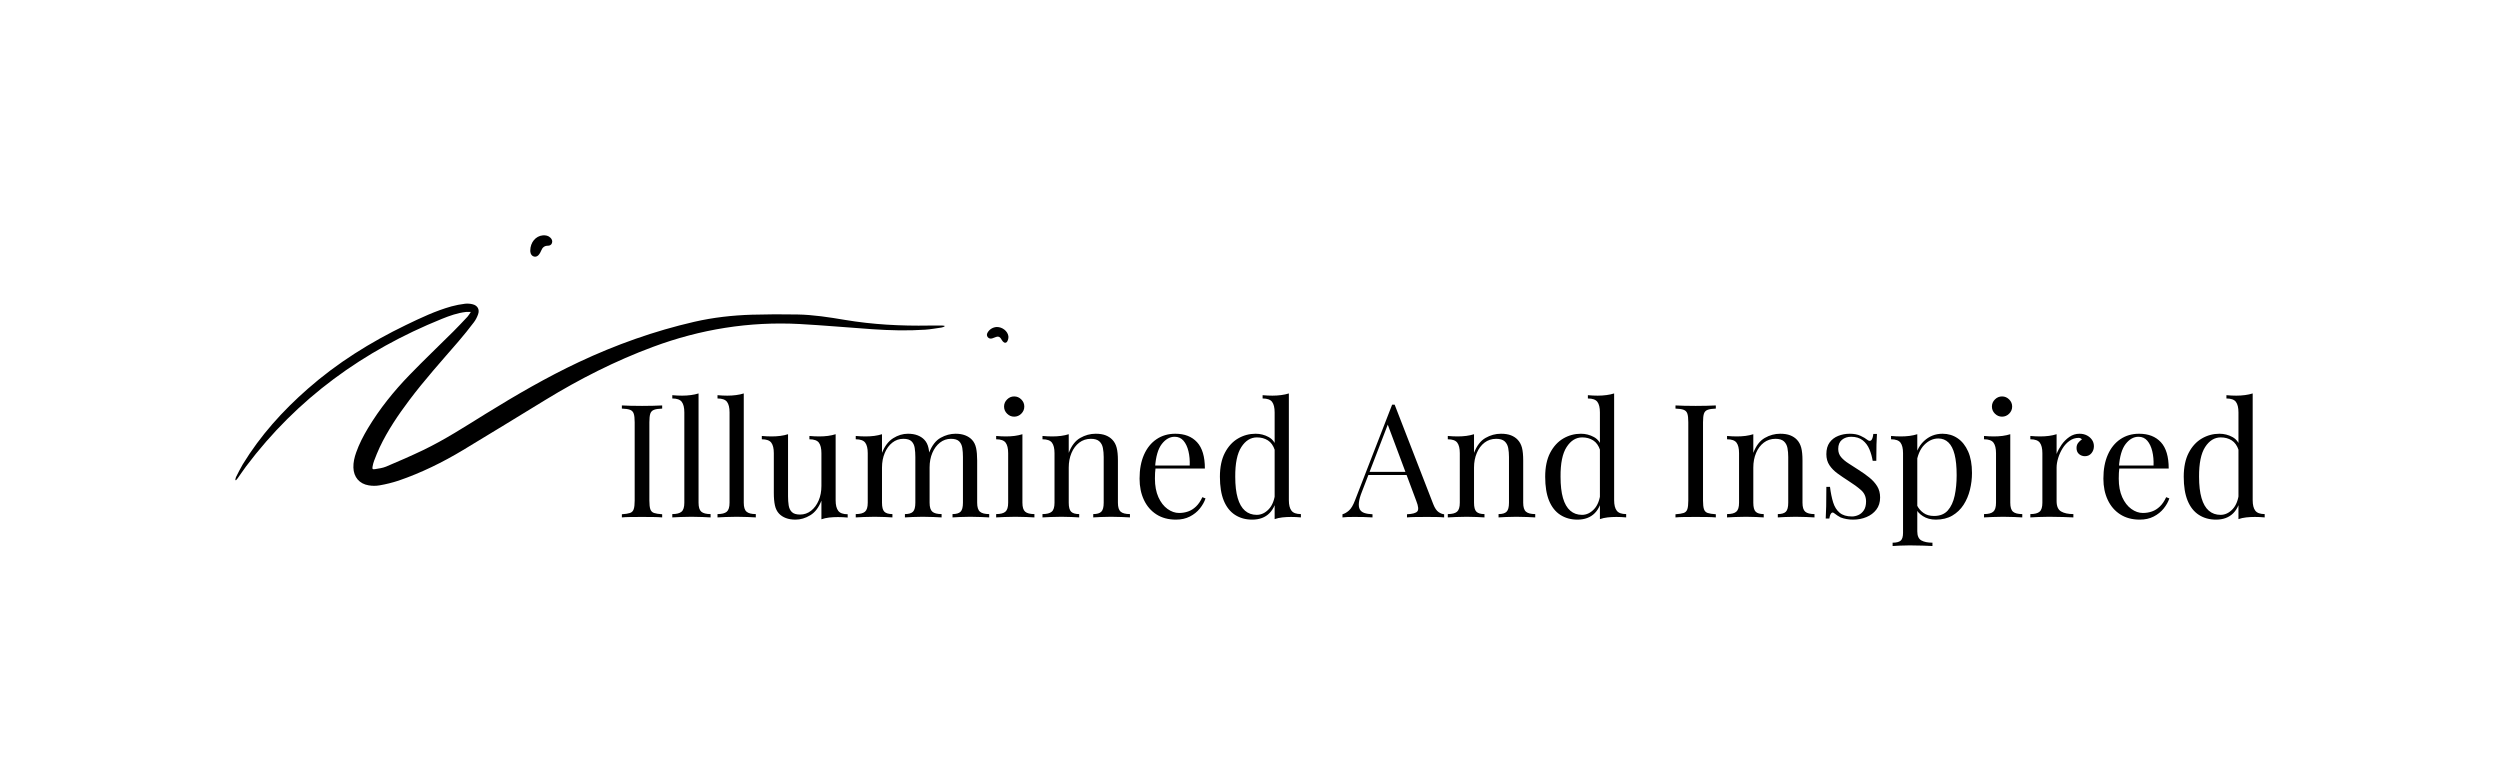 <svg xmlns="http://www.w3.org/2000/svg" viewBox="35 132 743.679 232.425"><svg xmlns="http://www.w3.org/2000/svg" xmlns:xlink="http://www.w3.org/1999/xlink" id="Vrstva_1" x="105" y="202" viewBox="0 419.913 1403.068 454.612" xml:space="preserve" height="74.516" width="230" preserveAspectRatio="xMinYMin" style="overflow: visible;"><path d="M1287.1,585.4c-1.9,0.7-3.7,1.7-5.6,1.9c-9.8,1.4-19.6,3.2-29.5,3.9c-32,2.1-64.1,1.3-96.1-0.9c-43.9-3-87.7-7-131.5-9.4  c-91.7-4.9-180.4,9.5-266.5,41.5c-68.2,25.3-132.7,58.1-194.8,96c-49.8,30.4-99.6,61-149.6,91.1c-37.2,22.4-76.1,41.5-117.2,55.6  c-11.3,3.7-22.9,6.6-34.6,8.6c-6.5,1.1-13,1.1-19.5,0c-17.1-2.7-27.4-15-27.9-32.3c-0.3-9.4,1.9-18.5,5-27.3  c5.4-15.5,13-30,21.4-44.1c21.2-35.3,46.9-67.2,75.5-96.7c25.9-26.8,53-52.5,79.4-78.8c8.8-8.8,17.3-17.8,25.8-26.9  c2.1-2.2,3.5-5,6-8.6c-3.7,0-6.2-0.2-8.7,0c-15.2,1.7-29.6,6.8-43.7,12.5C232.6,629.1,112.3,715.8,19.5,839.3  c-5.3,7.1-10.2,14.6-15.4,21.8c-0.9,1.2-1.9,2.3-2.9,3.4L0,864c0.4-1.7,0.4-3.6,1.2-5.2c4-7.8,7.8-15.7,12.3-23.2  c31.9-52.2,72.2-97,118.1-137.2c53.7-47.2,113.7-84.5,177.9-115.6c26.9-13,53.8-25.8,82.7-33.9c8.1-2.2,16.3-3.8,24.6-4.8  c4.7-0.5,9.4-0.2,14,1c8.9,2.2,12.9,9.5,9.8,18.1c-1.8,5.2-4.3,10.1-7.6,14.5c-9.1,12-18.5,23.7-28.3,35.1  c-30.4,35.2-61.5,69.7-89.4,106.9c-20.1,26.8-38.9,54.6-53.3,85c-3.8,8-7,16.4-10.2,24.6c-1.2,3.3-2.1,6.7-2.7,10.2  c-0.8,4.5-0.1,5.5,4.3,4.8c6.8-1.1,13.9-2,20.2-4.6c22.5-9.5,45-19.3,67-29.8c39.6-19,76.4-42.9,113.7-66  c54.9-33.9,110.7-66.4,169.2-93.9c67.2-31.6,136.9-56.4,209.4-73.1c34.4-7.9,69.4-11.8,104.7-12.9c27.5-0.8,55-0.9,82.4-0.4  c29,0.5,57.6,5,86.1,9.8c50.6,8.5,101.7,11.2,152.9,10.3c8-0.1,16,0,23.9,0c1.4,0.1,2.7,0.2,4.1,0.4L1287.1,585.4z" style=""></path><path d="M535.3,447.5c0.1-14.8,9.9-26.4,22.8-27.5c5.1-0.4,10,0.5,13.8,4.3c2.7,2.6,4,5.9,2.8,9.6c-1.1,3.4-4.1,4.9-7.3,4.9  c-6.8-0.1-10.2,3.6-12.5,9.3c-0.8,2.1-1.9,4-3.2,5.9c-2.5,3.8-6,5.4-9.6,4.5c-3.6-0.9-6.2-4-6.7-8.7  C535.3,448.7,535.3,447.8,535.3,447.5z" style=""></path><path d="M1382,586.3c10.1-0.1,19.7,7.5,21,16.7c0.3,3.2-0.4,6.4-1.9,9.2c-1.9,3.5-5.4,3.5-8.1,0.4c-1.3-1.6-2.5-3.4-3.5-5.2  c-2.1-3.4-5-4.4-8.7-3.1c-2.3,0.8-4.6,1.9-7,2.6c-3.1,1-6,0.5-8.2-2.1c-2.3-2.8-1.9-5.9-0.1-8.8C1369,590.2,1375.2,586.6,1382,586.3  z" style=""></path></svg><svg y="249.035" viewBox="1.98 14.02 488.69 45.39" x="219.989" height="45.39" width="488.69" style="overflow: visible;"><g fill="#000" style=""><path d="M13.97 17.59L13.97 17.59L13.97 18.53Q12.37 18.58 11.55 18.89Q10.73 19.19 10.44 20.02Q10.16 20.84 10.16 22.58L10.16 22.58L10.16 45.91Q10.16 47.60 10.44 48.45Q10.73 49.30 11.55 49.58Q12.37 49.86 13.97 49.96L13.97 49.96L13.97 50.90Q12.89 50.80 11.27 50.78Q9.64 50.76 8.00 50.76L8.00 50.76Q6.16 50.76 4.56 50.78Q2.96 50.80 1.98 50.90L1.98 50.90L1.98 49.96Q3.58 49.86 4.40 49.58Q5.22 49.30 5.50 48.45Q5.79 47.60 5.79 45.91L5.79 45.91L5.79 22.58Q5.79 20.84 5.50 20.02Q5.22 19.19 4.40 18.89Q3.58 18.58 1.98 18.53L1.98 18.53L1.98 17.59Q2.96 17.64 4.56 17.69Q6.16 17.73 8.00 17.73L8.00 17.73Q9.64 17.73 11.27 17.69Q12.89 17.64 13.97 17.59ZM24.79 14.02L24.79 14.02L24.79 46.52Q24.79 48.50 25.61 49.20Q26.44 49.91 28.37 49.91L28.37 49.91L28.37 50.90Q27.57 50.85 25.94 50.78Q24.32 50.71 22.67 50.71L22.67 50.71Q21.07 50.71 19.43 50.78Q17.78 50.85 16.98 50.90L16.98 50.90L16.98 49.91Q18.91 49.91 19.73 49.20Q20.56 48.50 20.56 46.52L20.56 46.52L20.56 19.66Q20.56 17.55 19.80 16.53Q19.05 15.52 16.98 15.52L16.98 15.52L16.98 14.54Q18.49 14.68 19.90 14.68L19.90 14.68Q21.26 14.68 22.51 14.51Q23.76 14.35 24.79 14.02ZM38.24 14.02L38.24 14.02L38.24 46.52Q38.24 48.50 39.07 49.20Q39.89 49.91 41.82 49.91L41.82 49.91L41.82 50.90Q41.02 50.85 39.40 50.78Q37.77 50.71 36.13 50.71L36.13 50.71Q34.53 50.71 32.88 50.78Q31.23 50.85 30.43 50.90L30.43 50.90L30.43 49.91Q32.36 49.91 33.19 49.20Q34.01 48.50 34.01 46.52L34.01 46.52L34.01 19.66Q34.01 17.55 33.26 16.53Q32.50 15.52 30.43 15.52L30.43 15.52L30.43 14.54Q31.94 14.68 33.35 14.68L33.35 14.68Q34.72 14.68 35.96 14.51Q37.21 14.35 38.24 14.02ZM65.57 26.15L65.57 26.15L65.57 45.82Q65.57 47.93 66.35 48.95Q67.13 49.96 69.15 49.96L69.15 49.96L69.15 50.94Q67.69 50.80 66.23 50.80L66.23 50.80Q64.87 50.80 63.62 50.94Q62.38 51.09 61.34 51.46L61.34 51.46L61.34 45.91Q60.16 48.97 58.02 50.26Q55.88 51.56 53.63 51.56L53.63 51.56Q51.98 51.56 50.76 51.09Q49.53 50.62 48.73 49.77L48.73 49.77Q47.84 48.83 47.51 47.32Q47.18 45.82 47.18 43.61L47.18 43.61L47.18 31.80Q47.18 29.68 46.43 28.67Q45.68 27.66 43.61 27.66L43.61 27.66L43.61 26.67Q45.11 26.81 46.52 26.81L46.52 26.81Q47.89 26.81 49.13 26.65Q50.38 26.48 51.41 26.15L51.41 26.15L51.41 44.64Q51.41 46.10 51.60 47.32Q51.79 48.55 52.54 49.30Q53.30 50.05 54.99 50.05L54.99 50.05Q56.82 50.05 58.26 48.92Q59.69 47.79 60.52 45.86Q61.34 43.94 61.34 41.54L61.34 41.54L61.34 31.80Q61.34 29.68 60.59 28.67Q59.83 27.66 57.77 27.66L57.77 27.66L57.77 26.67Q59.27 26.81 60.68 26.81L60.68 26.81Q62.05 26.81 63.29 26.65Q64.54 26.48 65.57 26.15ZM87.07 26.01L87.07 26.01Q88.72 26.01 89.94 26.48Q91.16 26.95 91.96 27.80L91.96 27.80Q92.86 28.74 93.19 30.25Q93.52 31.75 93.52 33.96L93.52 33.96L93.52 46.52Q93.52 48.50 94.34 49.20Q95.16 49.91 97.09 49.91L97.09 49.91L97.09 50.90Q96.29 50.85 94.64 50.78Q93.00 50.71 91.45 50.71L91.45 50.71Q89.89 50.71 88.41 50.78Q86.93 50.85 86.18 50.90L86.18 50.90L86.18 49.91Q87.87 49.91 88.58 49.20Q89.28 48.50 89.28 46.52L89.28 46.52L89.28 32.93Q89.28 31.47 89.09 30.25Q88.91 29.02 88.15 28.27Q87.40 27.52 85.71 27.52L85.71 27.52Q83.87 27.52 82.44 28.65Q81.00 29.78 80.18 31.73Q79.36 33.68 79.36 36.08L79.36 36.08L79.36 46.52Q79.36 48.50 80.06 49.20Q80.77 49.91 82.46 49.91L82.46 49.91L82.46 50.90Q81.71 50.85 80.23 50.78Q78.75 50.71 77.19 50.71L77.19 50.71Q75.64 50.71 73.99 50.78Q72.35 50.85 71.55 50.90L71.55 50.90L71.55 49.91Q73.48 49.91 74.30 49.20Q75.12 48.50 75.12 46.52L75.12 46.52L75.12 31.80Q75.12 29.68 74.37 28.67Q73.62 27.66 71.55 27.66L71.55 27.66L71.55 26.67Q73.05 26.81 74.46 26.81L74.46 26.81Q75.83 26.81 77.08 26.65Q78.32 26.48 79.36 26.15L79.36 26.15L79.36 31.70Q80.58 28.65 82.70 27.33Q84.81 26.01 87.07 26.01ZM101.23 26.01L101.23 26.01Q102.88 26.01 104.10 26.48Q105.32 26.95 106.12 27.80L106.12 27.80Q107.02 28.74 107.35 30.25Q107.67 31.75 107.67 33.96L107.67 33.96L107.67 46.52Q107.67 48.50 108.50 49.20Q109.32 49.91 111.25 49.91L111.25 49.91L111.25 50.90Q110.45 50.85 108.80 50.78Q107.16 50.71 105.60 50.71L105.60 50.71Q104.05 50.71 102.57 50.78Q101.09 50.85 100.34 50.90L100.34 50.90L100.34 49.91Q102.03 49.91 102.74 49.20Q103.44 48.50 103.44 46.52L103.44 46.52L103.44 32.93Q103.44 31.47 103.25 30.25Q103.06 29.02 102.31 28.27Q101.56 27.52 99.87 27.52L99.87 27.52Q98.03 27.52 96.60 28.65Q95.16 29.78 94.34 31.70Q93.52 33.63 93.52 36.03L93.52 36.03L93.37 31.66Q94.64 28.41 96.81 27.21Q98.97 26.01 101.23 26.01ZM118.68 14.91L118.68 14.91Q119.91 14.91 120.80 15.81Q121.69 16.70 121.69 17.92L121.69 17.92Q121.69 19.15 120.80 20.04Q119.91 20.93 118.68 20.93L118.68 20.93Q117.46 20.93 116.57 20.04Q115.67 19.15 115.67 17.92L115.67 17.92Q115.67 16.70 116.57 15.81Q117.46 14.91 118.68 14.91ZM121.13 26.15L121.13 26.15L121.13 46.52Q121.13 48.50 121.95 49.20Q122.77 49.91 124.70 49.91L124.70 49.91L124.70 50.90Q123.90 50.85 122.28 50.78Q120.66 50.71 119.01 50.71L119.01 50.71Q117.41 50.71 115.77 50.78Q114.12 50.85 113.32 50.90L113.32 50.90L113.32 49.91Q115.25 49.91 116.07 49.20Q116.89 48.50 116.89 46.52L116.89 46.52L116.89 31.80Q116.89 29.68 116.14 28.67Q115.39 27.66 113.32 27.66L113.32 27.66L113.32 26.67Q114.82 26.81 116.24 26.81L116.24 26.81Q117.60 26.81 118.85 26.65Q120.09 26.48 121.13 26.15ZM142.91 26.01L142.91 26.01Q144.70 26.01 145.89 26.48Q147.09 26.95 147.89 27.80L147.89 27.80Q148.79 28.74 149.16 30.15Q149.54 31.56 149.54 33.96L149.54 33.96L149.54 46.52Q149.54 48.50 150.36 49.20Q151.19 49.91 153.12 49.91L153.12 49.91L153.12 50.90Q152.32 50.85 150.67 50.78Q149.02 50.71 147.47 50.71L147.47 50.71Q145.92 50.71 144.44 50.78Q142.95 50.85 142.20 50.90L142.20 50.90L142.20 49.91Q143.90 49.91 144.60 49.20Q145.31 48.50 145.31 46.52L145.31 46.52L145.31 32.93Q145.31 31.47 145.07 30.25Q144.84 29.02 144.01 28.27Q143.19 27.52 141.50 27.52L141.50 27.52Q139.52 27.52 138.04 28.65Q136.56 29.78 135.73 31.73Q134.91 33.68 134.91 36.08L134.91 36.08L134.91 46.52Q134.91 48.50 135.62 49.20Q136.32 49.91 138.02 49.91L138.02 49.91L138.02 50.90Q137.26 50.85 135.78 50.78Q134.30 50.71 132.75 50.71L132.75 50.71Q131.19 50.71 129.55 50.78Q127.90 50.85 127.10 50.90L127.10 50.90L127.10 49.91Q129.03 49.91 129.85 49.20Q130.68 48.50 130.68 46.52L130.68 46.52L130.68 31.80Q130.68 29.68 129.92 28.67Q129.17 27.66 127.10 27.66L127.10 27.66L127.10 26.67Q128.61 26.81 130.02 26.81L130.02 26.81Q131.38 26.81 132.63 26.65Q133.88 26.48 134.91 26.15L134.91 26.15L134.91 31.70Q136.13 28.51 138.32 27.26Q140.51 26.01 142.91 26.01ZM166.62 26.01L166.62 26.01Q170.76 26.01 173.08 28.53Q175.41 31.05 175.41 36.36L175.41 36.36L158.81 36.36L158.76 35.47L170.90 35.47Q170.99 33.16 170.52 31.21Q170.05 29.26 169.04 28.08Q168.03 26.91 166.43 26.91L166.43 26.91Q164.26 26.91 162.59 29.07Q160.92 31.23 160.59 35.94L160.59 35.94L160.74 36.13Q160.64 36.83 160.59 37.68Q160.55 38.53 160.55 39.37L160.55 39.37Q160.55 42.57 161.58 44.88Q162.62 47.18 164.29 48.38Q165.96 49.58 167.74 49.58L167.74 49.58Q169.16 49.58 170.43 49.13Q171.70 48.69 172.78 47.65Q173.86 46.62 174.66 44.88L174.66 44.88L175.60 45.25Q175.08 46.80 173.91 48.26Q172.73 49.72 170.94 50.64Q169.16 51.56 166.80 51.56L166.80 51.56Q163.42 51.56 160.99 50.00Q158.57 48.45 157.28 45.70Q155.98 42.95 155.98 39.37L155.98 39.37Q155.98 35.23 157.30 32.25Q158.62 29.26 161.02 27.64Q163.42 26.01 166.62 26.01ZM200.39 14.02L200.39 14.02L200.39 45.77Q200.39 47.89 201.17 48.90Q201.94 49.91 203.97 49.91L203.97 49.91L203.97 50.90Q202.51 50.76 201.05 50.76L201.05 50.76Q199.68 50.76 198.44 50.90Q197.19 51.04 196.16 51.41L196.16 51.41L196.16 19.66Q196.16 17.55 195.40 16.53Q194.65 15.52 192.58 15.52L192.58 15.52L192.58 14.54Q194.09 14.68 195.50 14.68L195.50 14.68Q196.86 14.68 198.11 14.51Q199.36 14.35 200.39 14.02ZM190.51 26.01L190.51 26.01Q192.58 26.01 194.39 27.00Q196.20 27.99 196.82 30.39L196.82 30.39L196.20 30.86Q195.55 28.88 194.16 27.99Q192.77 27.10 190.89 27.10L190.89 27.10Q188.11 27.10 186.26 29.96Q184.40 32.83 184.44 38.81L184.44 38.81Q184.44 42.62 185.17 45.13Q185.90 47.65 187.34 48.90Q188.77 50.14 190.84 50.14L190.84 50.14Q192.82 50.14 194.42 48.45Q196.02 46.76 196.35 43.46L196.35 43.46L196.91 44.12Q196.53 47.70 194.63 49.63Q192.72 51.56 189.48 51.56L189.48 51.56Q186.56 51.56 184.37 50.14Q182.19 48.73 181.03 45.91Q179.88 43.09 179.88 38.81L179.88 38.81Q179.88 34.53 181.36 31.68Q182.84 28.84 185.27 27.42Q187.69 26.01 190.51 26.01ZM231.86 17.36L231.86 17.36L243.34 46.95Q244.04 48.73 244.94 49.32Q245.83 49.91 246.58 49.96L246.58 49.96L246.58 50.90Q245.64 50.80 244.28 50.78Q242.91 50.76 241.55 50.76L241.55 50.76Q239.72 50.76 238.12 50.78Q236.52 50.80 235.53 50.90L235.53 50.90L235.53 49.96Q237.93 49.86 238.59 49.13Q239.25 48.40 238.30 46.01L238.30 46.01L229.56 22.63L230.31 22.01L222.12 43.28Q221.37 45.16 221.23 46.45Q221.09 47.75 221.49 48.50Q221.89 49.25 222.85 49.58Q223.82 49.91 225.27 49.96L225.27 49.96L225.27 50.90Q223.96 50.80 222.52 50.78Q221.09 50.76 219.87 50.76L219.87 50.76Q218.69 50.76 217.87 50.78Q217.04 50.80 216.34 50.90L216.34 50.90L216.34 49.96Q217.28 49.72 218.27 48.85Q219.25 47.98 220.05 45.86L220.05 45.86L231.11 17.36Q231.30 17.36 231.48 17.36Q231.67 17.36 231.86 17.36ZM224.05 37.35L237.60 37.35L237.60 38.29L223.58 38.29L224.05 37.35ZM263.47 26.01L263.47 26.01Q265.26 26.01 266.46 26.48Q267.66 26.95 268.46 27.80L268.46 27.80Q269.35 28.74 269.73 30.15Q270.10 31.56 270.10 33.96L270.10 33.96L270.10 46.52Q270.10 48.50 270.93 49.20Q271.75 49.91 273.68 49.91L273.68 49.91L273.68 50.90Q272.88 50.85 271.23 50.78Q269.59 50.71 268.03 50.71L268.03 50.71Q266.48 50.71 265.00 50.78Q263.52 50.85 262.77 50.90L262.77 50.90L262.77 49.91Q264.46 49.91 265.16 49.20Q265.87 48.50 265.87 46.52L265.87 46.52L265.87 32.93Q265.87 31.47 265.64 30.25Q265.40 29.02 264.58 28.27Q263.75 27.52 262.06 27.52L262.06 27.52Q260.08 27.52 258.60 28.65Q257.12 29.78 256.30 31.73Q255.47 33.68 255.47 36.08L255.47 36.08L255.47 46.52Q255.47 48.50 256.18 49.20Q256.89 49.91 258.58 49.91L258.58 49.91L258.58 50.90Q257.83 50.85 256.34 50.78Q254.86 50.71 253.31 50.71L253.31 50.71Q251.76 50.71 250.11 50.78Q248.47 50.85 247.67 50.90L247.67 50.90L247.67 49.91Q249.59 49.91 250.42 49.20Q251.24 48.50 251.24 46.52L251.24 46.52L251.24 31.80Q251.24 29.68 250.49 28.67Q249.74 27.66 247.67 27.66L247.67 27.66L247.67 26.67Q249.17 26.81 250.58 26.81L250.58 26.81Q251.95 26.81 253.19 26.65Q254.44 26.48 255.47 26.15L255.47 26.15L255.47 31.70Q256.70 28.51 258.88 27.26Q261.07 26.01 263.47 26.01ZM297.15 14.02L297.15 14.02L297.15 45.77Q297.15 47.89 297.93 48.90Q298.70 49.91 300.73 49.91L300.73 49.91L300.73 50.90Q299.27 50.76 297.81 50.76L297.81 50.76Q296.45 50.76 295.20 50.90Q293.95 51.04 292.92 51.41L292.92 51.41L292.92 19.66Q292.92 17.55 292.17 16.53Q291.41 15.52 289.34 15.52L289.34 15.52L289.34 14.54Q290.85 14.68 292.26 14.68L292.26 14.68Q293.62 14.68 294.87 14.51Q296.12 14.35 297.15 14.02ZM287.27 26.01L287.27 26.01Q289.34 26.01 291.15 27.00Q292.97 27.99 293.58 30.39L293.58 30.39L292.97 30.86Q292.31 28.88 290.92 27.99Q289.53 27.10 287.65 27.10L287.65 27.10Q284.87 27.10 283.02 29.96Q281.16 32.83 281.21 38.81L281.21 38.81Q281.21 42.62 281.93 45.13Q282.66 47.65 284.10 48.90Q285.53 50.14 287.60 50.14L287.60 50.14Q289.58 50.14 291.18 48.45Q292.78 46.76 293.11 43.46L293.11 43.46L293.67 44.12Q293.29 47.70 291.39 49.63Q289.48 51.56 286.24 51.56L286.24 51.56Q283.32 51.56 281.13 50.14Q278.95 48.73 277.79 45.91Q276.64 43.09 276.64 38.81L276.64 38.81Q276.64 34.53 278.12 31.68Q279.61 28.84 282.03 27.42Q284.45 26.01 287.27 26.01ZM327.40 17.59L327.40 17.59L327.40 18.53Q325.80 18.58 324.98 18.89Q324.15 19.19 323.87 20.02Q323.59 20.84 323.59 22.58L323.59 22.58L323.59 45.91Q323.59 47.60 323.87 48.45Q324.15 49.30 324.98 49.58Q325.80 49.86 327.40 49.96L327.40 49.96L327.40 50.90Q326.32 50.80 324.69 50.78Q323.07 50.76 321.42 50.76L321.42 50.76Q319.59 50.76 317.99 50.78Q316.39 50.80 315.40 50.90L315.40 50.90L315.40 49.96Q317.00 49.86 317.83 49.58Q318.65 49.30 318.93 48.45Q319.21 47.60 319.21 45.91L319.21 45.91L319.21 22.58Q319.21 20.84 318.93 20.02Q318.65 19.19 317.83 18.89Q317.00 18.58 315.40 18.53L315.40 18.53L315.40 17.59Q316.39 17.64 317.99 17.69Q319.59 17.73 321.42 17.73L321.42 17.73Q323.07 17.73 324.69 17.69Q326.32 17.64 327.40 17.59ZM346.54 26.01L346.54 26.01Q348.33 26.01 349.53 26.48Q350.73 26.95 351.53 27.80L351.53 27.80Q352.42 28.74 352.80 30.15Q353.18 31.56 353.18 33.96L353.18 33.96L353.18 46.52Q353.18 48.50 354.00 49.20Q354.82 49.91 356.75 49.91L356.75 49.91L356.75 50.90Q355.95 50.85 354.31 50.78Q352.66 50.71 351.11 50.71L351.11 50.71Q349.55 50.71 348.07 50.78Q346.59 50.85 345.84 50.90L345.84 50.90L345.84 49.91Q347.53 49.91 348.24 49.20Q348.94 48.50 348.94 46.52L348.94 46.52L348.94 32.93Q348.94 31.47 348.71 30.25Q348.47 29.02 347.65 28.27Q346.83 27.52 345.13 27.52L345.13 27.52Q343.16 27.52 341.68 28.65Q340.19 29.78 339.37 31.73Q338.55 33.68 338.55 36.08L338.55 36.08L338.55 46.52Q338.55 48.50 339.25 49.20Q339.96 49.91 341.65 49.91L341.65 49.91L341.65 50.90Q340.90 50.85 339.42 50.78Q337.94 50.71 336.38 50.71L336.38 50.71Q334.83 50.71 333.18 50.78Q331.54 50.85 330.74 50.90L330.74 50.90L330.74 49.91Q332.67 49.91 333.49 49.20Q334.31 48.50 334.31 46.52L334.31 46.52L334.31 31.80Q334.31 29.68 333.56 28.67Q332.81 27.66 330.74 27.66L330.74 27.66L330.74 26.67Q332.24 26.81 333.66 26.81L333.66 26.81Q335.02 26.81 336.27 26.65Q337.51 26.48 338.55 26.15L338.55 26.15L338.55 31.70Q339.77 28.51 341.96 27.26Q344.14 26.01 346.54 26.01ZM367.24 26.01L367.24 26.01Q369.12 26.01 370.44 26.62Q371.76 27.24 372.37 27.75L372.37 27.75Q373.92 29.02 374.25 26.06L374.25 26.06L375.33 26.06Q375.24 27.38 375.19 29.19Q375.14 31.00 375.14 34.06L375.14 34.06L374.06 34.06Q373.78 32.32 373.10 30.67Q372.42 29.02 371.10 27.97Q369.78 26.91 367.66 26.91L367.66 26.91Q366.02 26.91 364.91 27.82Q363.81 28.74 363.81 30.53L363.81 30.53Q363.81 31.94 364.65 32.95Q365.50 33.96 366.87 34.83Q368.23 35.70 369.83 36.74L369.83 36.74Q371.62 37.87 373.07 39.04Q374.53 40.22 375.40 41.63Q376.27 43.04 376.27 44.97L376.27 44.97Q376.27 47.13 375.14 48.59Q374.02 50.05 372.20 50.80Q370.39 51.56 368.23 51.56L368.23 51.56Q367.19 51.56 366.28 51.39Q365.36 51.23 364.51 50.90L364.51 50.90Q364.04 50.66 363.55 50.33Q363.06 50.00 362.58 49.63L362.58 49.63Q362.11 49.25 361.74 49.65Q361.36 50.05 361.17 51.23L361.17 51.23L360.09 51.23Q360.19 49.72 360.23 47.56Q360.28 45.39 360.28 41.82L360.28 41.82L361.36 41.82Q361.69 44.45 362.30 46.43Q362.91 48.40 364.23 49.51Q365.55 50.62 367.90 50.62L367.90 50.62Q368.84 50.62 369.81 50.19Q370.77 49.77 371.43 48.78Q372.09 47.79 372.09 46.15L372.09 46.15Q372.09 44.08 370.58 42.76Q369.08 41.44 366.77 39.98L366.77 39.98Q365.08 38.90 363.60 37.82Q362.11 36.74 361.20 35.37Q360.28 34.01 360.28 32.08L360.28 32.08Q360.28 29.96 361.24 28.62Q362.21 27.28 363.81 26.65Q365.41 26.01 367.24 26.01ZM387.33 26.15L387.33 26.15L387.33 55.04Q387.33 57.06 388.53 57.74Q389.73 58.42 391.84 58.42L391.84 58.42L391.84 59.41Q390.81 59.36 388.97 59.29Q387.14 59.22 385.07 59.22L385.07 59.22Q383.61 59.22 382.18 59.29Q380.74 59.36 379.99 59.41L379.99 59.41L379.99 58.42Q381.68 58.42 382.39 57.81Q383.09 57.20 383.09 55.51L383.09 55.51L383.09 31.80Q383.09 29.68 382.34 28.67Q381.59 27.66 379.52 27.66L379.52 27.66L379.52 26.67Q381.02 26.81 382.44 26.81L382.44 26.81Q383.80 26.81 385.05 26.65Q386.29 26.48 387.33 26.15ZM394.85 26.01L394.85 26.01Q397.35 26.01 399.32 27.35Q401.30 28.69 402.45 31.28Q403.60 33.87 403.60 37.68L403.60 37.68Q403.60 40.22 402.99 42.69Q402.38 45.16 401.09 47.16Q399.79 49.16 397.75 50.36Q395.70 51.56 392.83 51.56L392.83 51.56Q390.62 51.56 389.00 50.52Q387.37 49.49 386.81 48.03L386.81 48.03L387.28 47.37Q387.94 48.69 389.19 49.58Q390.43 50.47 392.31 50.47L392.31 50.47Q394.95 50.47 396.41 48.83Q397.86 47.18 398.45 44.43Q399.04 41.68 399.04 38.34L399.04 38.34Q399.04 34.57 398.43 32.18Q397.82 29.78 396.59 28.60Q395.37 27.42 393.58 27.42L393.58 27.42Q391.28 27.42 389.40 29.33Q387.52 31.23 387.00 35.09L387.00 35.09L386.43 34.43Q386.95 30.43 389.28 28.22Q391.61 26.01 394.85 26.01ZM412.54 14.91L412.54 14.91Q413.76 14.91 414.66 15.81Q415.55 16.70 415.55 17.92L415.55 17.92Q415.55 19.15 414.66 20.04Q413.76 20.93 412.54 20.93L412.54 20.93Q411.32 20.93 410.42 20.04Q409.53 19.15 409.53 17.92L409.53 17.92Q409.53 16.70 410.42 15.81Q411.32 14.91 412.54 14.91ZM414.99 26.15L414.99 26.15L414.99 46.52Q414.99 48.50 415.81 49.20Q416.63 49.91 418.56 49.91L418.56 49.91L418.56 50.90Q417.76 50.85 416.14 50.78Q414.52 50.71 412.87 50.71L412.87 50.71Q411.27 50.71 409.62 50.78Q407.98 50.85 407.18 50.90L407.18 50.90L407.18 49.91Q409.11 49.91 409.93 49.20Q410.75 48.50 410.75 46.52L410.75 46.52L410.75 31.80Q410.75 29.68 410.00 28.67Q409.25 27.66 407.18 27.66L407.18 27.66L407.18 26.67Q408.68 26.81 410.10 26.81L410.10 26.81Q411.46 26.81 412.71 26.65Q413.95 26.48 414.99 26.15ZM435.59 26.01L435.59 26.01Q436.86 26.01 437.83 26.53Q438.79 27.05 439.33 27.87Q439.87 28.69 439.87 29.73L439.87 29.73Q439.87 30.91 439.14 31.80Q438.41 32.69 437.19 32.69L437.19 32.69Q436.20 32.69 435.45 32.06Q434.70 31.42 434.70 30.25L434.70 30.25Q434.70 29.35 435.19 28.72Q435.68 28.08 436.30 27.71L436.30 27.71Q435.97 27.24 435.31 27.24L435.31 27.24Q433.85 27.24 432.63 28.11Q431.40 28.98 430.56 30.34Q429.71 31.70 429.24 33.23Q428.77 34.76 428.77 36.08L428.77 36.08L428.77 46.05Q428.77 48.36 430.11 49.13Q431.45 49.91 433.76 49.91L433.76 49.91L433.76 50.90Q432.67 50.85 430.70 50.78Q428.72 50.71 426.51 50.71L426.51 50.71Q424.91 50.71 423.34 50.78Q421.76 50.85 420.96 50.90L420.96 50.90L420.96 49.91Q422.89 49.91 423.71 49.20Q424.54 48.50 424.54 46.52L424.54 46.52L424.54 31.80Q424.54 29.68 423.78 28.67Q423.03 27.66 420.96 27.66L420.96 27.66L420.96 26.67Q422.47 26.81 423.88 26.81L423.88 26.81Q425.24 26.81 426.49 26.65Q427.74 26.48 428.77 26.15L428.77 26.15L428.77 32.03Q429.29 30.67 430.25 29.28Q431.22 27.89 432.58 26.95Q433.94 26.01 435.59 26.01ZM453.32 26.01L453.32 26.01Q457.46 26.01 459.79 28.53Q462.12 31.05 462.12 36.36L462.12 36.36L445.52 36.36L445.47 35.47L457.61 35.47Q457.70 33.16 457.23 31.21Q456.76 29.26 455.75 28.08Q454.74 26.91 453.14 26.91L453.14 26.91Q450.97 26.91 449.30 29.07Q447.63 31.23 447.30 35.94L447.30 35.94L447.44 36.13Q447.35 36.83 447.30 37.68Q447.26 38.53 447.26 39.37L447.26 39.37Q447.26 42.57 448.29 44.88Q449.33 47.18 451.00 48.38Q452.67 49.58 454.45 49.58L454.45 49.58Q455.87 49.58 457.14 49.13Q458.41 48.69 459.49 47.65Q460.57 46.62 461.37 44.88L461.37 44.88L462.31 45.25Q461.79 46.80 460.62 48.26Q459.44 49.72 457.65 50.64Q455.87 51.56 453.51 51.56L453.51 51.56Q450.13 51.56 447.70 50.00Q445.28 48.45 443.99 45.70Q442.69 42.95 442.69 39.37L442.69 39.37Q442.69 35.23 444.01 32.25Q445.33 29.26 447.73 27.64Q450.13 26.01 453.32 26.01ZM487.10 14.02L487.10 14.02L487.10 45.77Q487.10 47.89 487.88 48.90Q488.65 49.91 490.67 49.91L490.67 49.91L490.67 50.90Q489.22 50.76 487.76 50.76L487.76 50.76Q486.39 50.76 485.15 50.90Q483.90 51.04 482.87 51.41L482.87 51.41L482.87 19.66Q482.87 17.55 482.11 16.53Q481.36 15.52 479.29 15.52L479.29 15.52L479.29 14.54Q480.80 14.68 482.21 14.68L482.21 14.68Q483.57 14.68 484.82 14.51Q486.06 14.35 487.10 14.02ZM477.22 26.01L477.22 26.01Q479.29 26.01 481.10 27.00Q482.91 27.99 483.52 30.39L483.52 30.39L482.91 30.86Q482.25 28.88 480.87 27.99Q479.48 27.10 477.60 27.10L477.60 27.10Q474.82 27.10 472.96 29.96Q471.11 32.83 471.15 38.81L471.15 38.81Q471.15 42.62 471.88 45.13Q472.61 47.65 474.05 48.90Q475.48 50.14 477.55 50.14L477.55 50.14Q479.53 50.14 481.13 48.45Q482.72 46.76 483.05 43.46L483.05 43.46L483.62 44.12Q483.24 47.70 481.34 49.63Q479.43 51.56 476.19 51.56L476.19 51.56Q473.27 51.56 471.08 50.14Q468.90 48.73 467.74 45.91Q466.59 43.09 466.59 38.81L466.59 38.81Q466.59 34.53 468.07 31.68Q469.55 28.84 471.98 27.42Q474.40 26.01 477.22 26.01Z" transform="translate(0, 0)"></path></g></svg></svg>